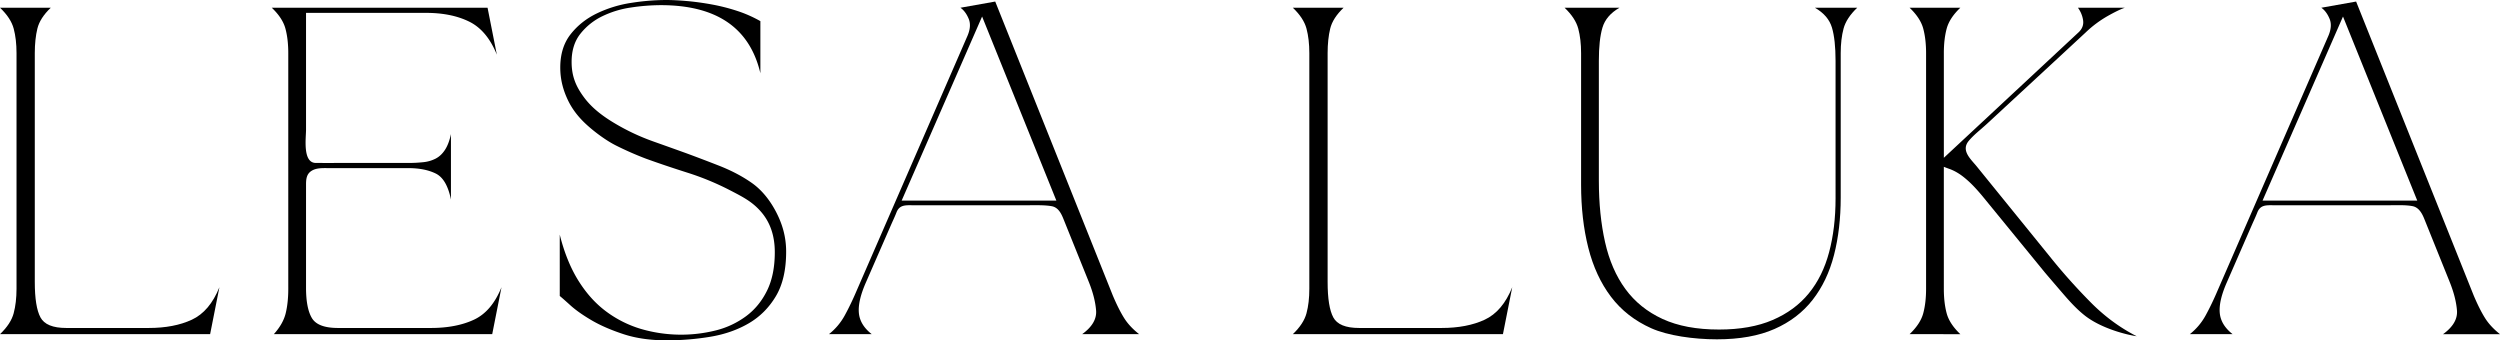 <svg id="Layer_1" data-name="Layer 1" xmlns="http://www.w3.org/2000/svg" viewBox="0 0 5598.2 762.15"><path d="M0,748.29q24.26-23.09,30.6-46.76T37,646.67V118.94q0-31.18-6.35-54.86T0,17.32H113.69q-24.25,23.11-30,46.76t-5.78,54.86V631.66q0,55.43,12.71,79.1t57.74,23.67H333.1q56.56,0,96.42-18.48t61.79-72.75L470.52,748.29Z"/><path d="M645.52,118.94q0-31.18-6.36-54.86t-30.6-46.76h483.22l20.79,105.08q-21.94-54.25-61.78-73.91T954.37,28.86H685.3V290.29c0,18.66-8.12,74.5,22,74.61,22.85.08,45.69,0,68.53,0h138.1A308.6,308.6,0,0,0,948,363.17a77.3,77.3,0,0,0,27.72-8.09q12.12-6.33,20.78-19.63t13.29-35.21V446.89q-9.27-46.15-34.07-58.32t-61.79-12.11H735.88c-12.48,0-27-.89-38.08,6-11.43,7.08-12.5,18.67-12.5,30.78V644.35q0,46.21,13.28,68.14t58.32,21.94H964.76q56.57,0,96.42-18.48T1123,643.2l-20.8,105.09h-489q20.77-23.09,26.55-46.76t5.78-54.86Z"/><path d="M1280,138.57c0,33.1,10.22,55.63,27.63,79.24,17.83,24.19,42.52,42.74,69.86,58.89a483.93,483.93,0,0,0,84.88,39.84q43.88,15.6,72.75,26,34.63,12.72,74.49,28.29c26.55,10.4,51.54,23.09,73.84,38.77,24.06,16.92,42.26,41.31,55,66.18s21.94,53.12,21.94,87.75q0,61.25-23.1,99.9T1676.67,724q-37.55,21.94-85.45,30a593.66,593.66,0,0,1-98.73,8.09q-54.3,0-96.43-13.86t-71.59-31.18q-29.46-17.31-47.35-33.48t-23.67-20.8V525.41q15,60.08,41.57,102.79t62.36,69.28a249.75,249.75,0,0,0,78.52,39.26,320.4,320.4,0,0,0,168,2.88,191.93,191.93,0,0,0,67-31.75q29.44-21.92,46.77-57.16t17.32-86q0-54.29-30-89.5c-20-23.48-41.11-34-70.73-49.37A604.27,604.27,0,0,0,1539,386.56q-50.84-16.15-92.39-31.18a725.11,725.11,0,0,1-67-29.44c-22.34-11.16-48.5-30.61-66.72-47.38-17.2-15.84-31.4-33.58-41.54-55.11-9.92-21-16.75-44.47-16.75-72.18q0-45,23.1-74.48T1336.59,30A270.52,270.52,0,0,1,1414,6.35,514.75,514.75,0,0,1,1491.33,0q19.62,0,46.2,2.3T1593,9.81a432,432,0,0,1,57.15,14.43,282.8,282.8,0,0,1,52.55,23.1V164Q1666.84,11.54,1479.79,11.55a456.39,456.39,0,0,0-66.4,5.19,218.44,218.44,0,0,0-64.67,19.63,140.44,140.44,0,0,0-49.08,39.26Q1280,100.49,1280,138.57Z"/><path d="M2516.71,711.34q-12.14-19.62-24.83-49.65L2228.59,3.46,2150.7,17.32q11.52,8.1,18.47,24.82T2165.71,82L1918.59,650.14q-12.72,30-26.56,55.43a138,138,0,0,1-35.8,42.72h95.84q-26.57-20.79-28.86-47.93t16.16-68.7q11.7-26.8,23.39-53.61l32-73.23c4.2-9.64,8.83-19.19,12.64-29,6.27-16.1,18-16.44,33.73-16.24,15.54.2,31.09,0,46.62,0h218.15c15.21,0,34.49-.58,49.46,2.23,14.48,2.73,21.11,16.31,26,28.49q7.23,17.94,14.45,35.88,15.17,37.68,30.35,75.36,6.06,15,12.12,30.1,13.86,34.64,16.17,63.51t-31.18,53.12h127.55Q2528.82,731,2516.71,711.34ZM2019.05,449.2,2199.2,37,2365.49,449.2Z"/><path d="M2895,748.29q24.24-23.09,30.6-46.76t6.35-54.86V118.94q0-31.18-6.35-54.86T2895,17.32h113.69q-24.26,23.11-30,46.76t-5.77,54.86V631.66q0,55.43,12.71,79.1t57.73,23.67h184.76q56.58,0,96.44-18.48t61.77-72.75L3365.5,748.29Z"/><path d="M3626.47,17.32q-30,17.31-38.11,44.45t-8.07,74.49V405.32q0,75.09,13.86,136.84t45.61,105.09q31.74,43.29,83.15,67t126.44,23.67q70.43,0,120.09-21.36t80.83-59.47q31.2-38.1,45.62-92.37t14.44-120.11V136.26q0-47.34-8.09-74.49t-38.11-44.45h94.7q-24.26,23.11-30.6,46.76t-6.36,54.86V442.27q0,70.46-15,128.76T4058.94,671.5q-32.91,42.15-85.45,65.24t-128.76,23.1c-52.36,0-110.23-8.28-147.18-24.83s-67-40-90.07-70.44-40-67-50.81-109.7S3540.5,465,3540.5,413.4V118.94q0-31.18-6.35-54.86t-30.6-46.76Z"/><path d="M4389.77,17.32q-24.26,23.11-30.61,46.76t-6.34,54.86V353.35L4655.37,71.58q11.52-11.52,9.23-26.55a63,63,0,0,0-11.54-27.71h105.08q-13.85,4.62-39.26,19a249.75,249.75,0,0,0-48.5,36.38L4616,123.11,4503.49,227.17l-54.25,50.2c-13.3,12.31-29,24.09-40.59,38-18.21,21.77,4.55,40.94,17.83,57.31l45.12,55.63L4565.41,544l29.91,36.87q39.24,48.51,86,95.85t103.36,76.22c-21.57-3.08-78.77-17-116.07-46.24-18-14.14-33.3-31-47.92-47.93s-28.49-33.1-41.57-48.5l-139.72-170.9q-17.33-20.79-30.61-32.92t-23.67-18.48a106.16,106.16,0,0,0-18.47-9.24q-8.1-2.86-13.86-5.19V646.67q0,31.19,6.34,54.86t30.61,46.76H4276.08q24.24-23.09,30.6-46.76t6.35-54.86V118.94q0-31.18-6.35-54.86t-30.6-46.76Z"/><path d="M5564.13,711.34q-12.14-19.62-24.83-49.65L5276,3.46l-77.89,13.86q11.52,8.1,18.47,24.82T5213.13,82L4966,650.14q-12.72,30-26.56,55.43a138,138,0,0,1-35.8,42.72h95.84q-26.57-20.79-28.86-47.93t16.16-68.7q11.7-26.8,23.39-53.61l31.95-73.23c4.2-9.64,8.83-19.19,12.64-29,6.27-16.1,18-16.44,33.73-16.24,15.54.2,31.09,0,46.63,0h218.14c15.21,0,33.9-.85,48.86,2,14.49,2.73,21.71,16.58,26.61,28.76q7.23,17.94,14.45,35.88l30.35,75.36q6.06,15,12.12,30.1,13.86,34.64,16.17,63.51t-31.18,53.12H5598.2Q5576.24,731,5564.13,711.34ZM5066.48,449.2,5246.62,37,5412.91,449.2Z"/></svg>
